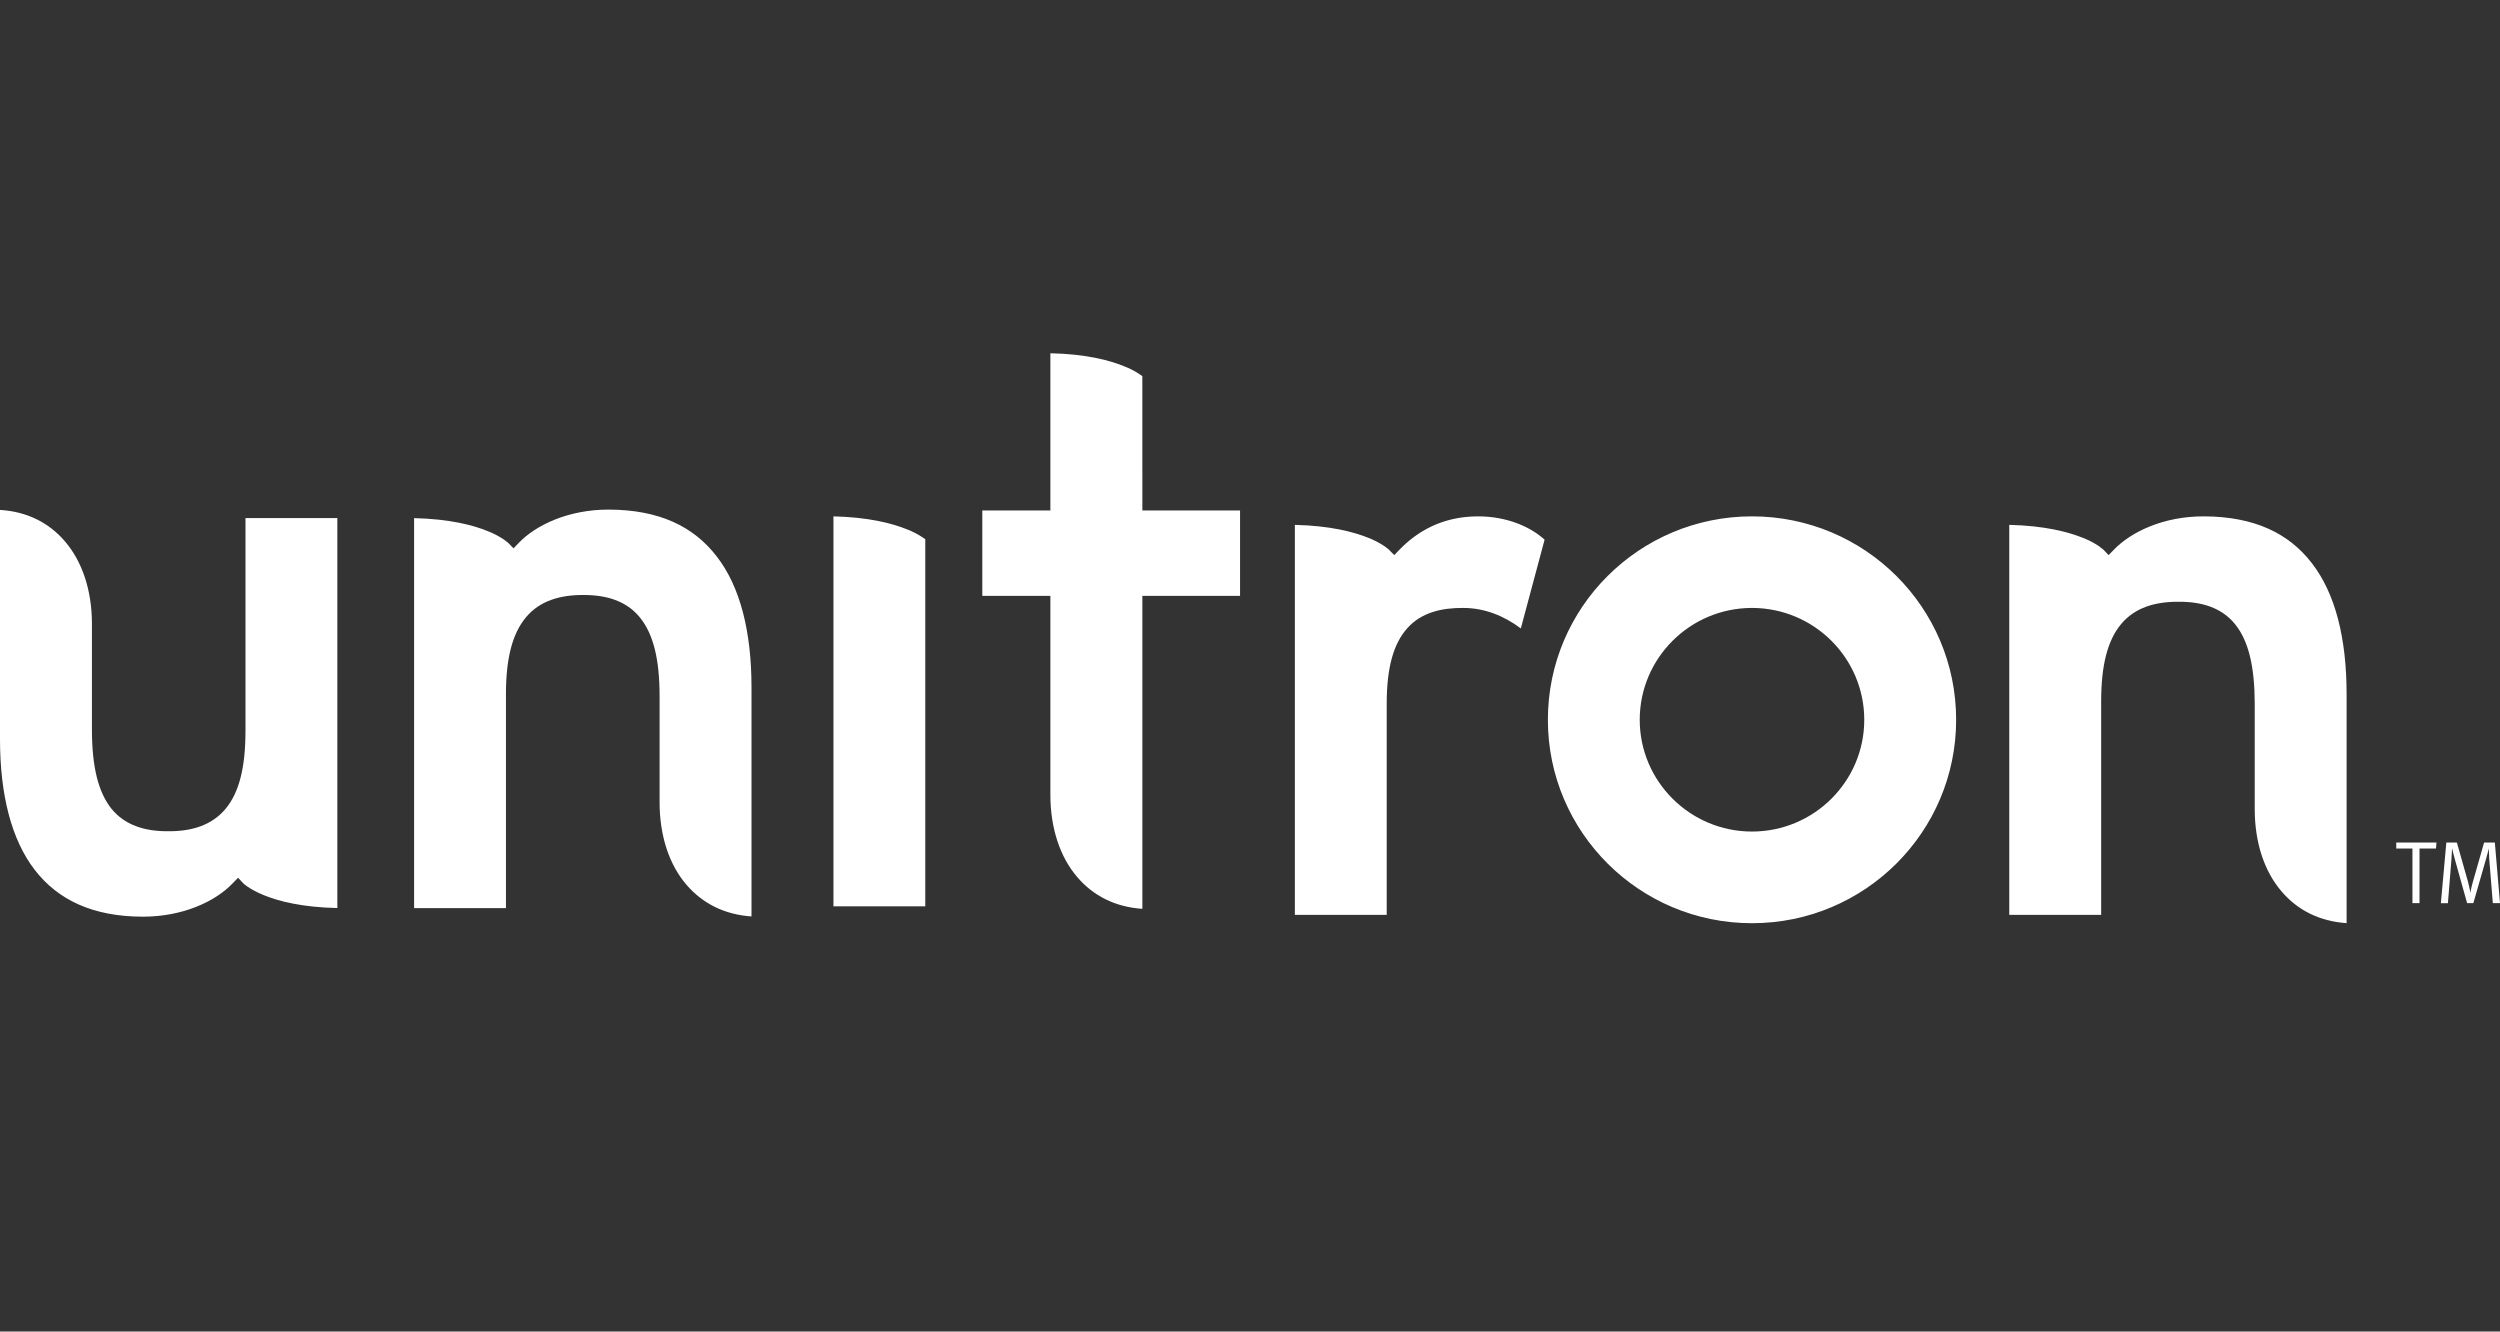 <?xml version="1.0" encoding="utf-8"?>
<svg xmlns="http://www.w3.org/2000/svg" fill="none" height="49" viewBox="0 0 92 49" width="92">
  <rect x="0" y="0" width="92" height="49" fill="#333333" stroke="none"/>
  <path clip-rule="evenodd" d="M81.103 19.002C79.608 18.999 78.423 19.576 77.798 20.222L77.597 20.428L77.401 20.223V20.22L77.372 20.201L77.249 20.104C77.06 19.978 76.858 19.873 76.646 19.791C76.104 19.573 75.244 19.346 73.941 19.315V33.667H77.323V25.794C77.325 24.474 77.558 23.562 78.061 22.961C78.566 22.358 79.311 22.141 80.163 22.145C81.015 22.138 81.758 22.358 82.255 22.975C82.747 23.591 82.97 24.519 82.974 25.881V29.772C82.974 31.023 83.335 32.08 83.968 32.812C84.544 33.486 85.347 33.904 86.355 33.972V25.544C86.355 23.474 85.934 21.833 85.08 20.73C84.229 19.619 82.95 19.008 81.103 19.002Z" fill="white" fill-rule="evenodd"/>
  <path clip-rule="evenodd" d="M22.403 18.753C20.906 18.75 19.715 19.329 19.095 19.973L18.898 20.179L18.698 19.974L18.695 19.972L18.67 19.953L18.545 19.856C18.356 19.73 18.154 19.625 17.942 19.543C17.404 19.323 16.542 19.098 15.239 19.067V33.419H18.619V25.546C18.619 24.225 18.855 23.314 19.358 22.713C19.864 22.11 20.611 21.892 21.46 21.896C22.311 21.891 23.057 22.112 23.552 22.727C24.049 23.343 24.273 24.27 24.273 25.633V29.524C24.273 30.774 24.634 31.832 25.265 32.563C25.847 33.237 26.645 33.656 27.655 33.725V25.293C27.655 23.226 27.233 21.584 26.379 20.482C25.526 19.37 24.254 18.759 22.403 18.753ZM9.033 26.939C9.03 28.258 8.797 29.174 8.295 29.772C7.788 30.375 7.045 30.597 6.192 30.589C5.343 30.597 4.599 30.373 4.1 29.76C3.611 29.141 3.385 28.214 3.383 26.855V22.963C3.383 21.71 3.02 20.657 2.389 19.921C1.811 19.246 1.01 18.827 0 18.765V27.193C0 29.258 0.424 30.903 1.277 32.01C2.129 33.113 3.406 33.73 5.254 33.734C6.75 33.734 7.939 33.16 8.559 32.509L8.761 32.301L8.956 32.509H8.959L8.983 32.535L9.111 32.63C9.23 32.711 9.423 32.827 9.711 32.943C10.251 33.164 11.111 33.388 12.414 33.416V19.065H9.034V26.939" fill="white" fill-rule="evenodd"/>
  <path clip-rule="evenodd" d="M51.507 20.222L51.309 20.428L51.106 20.222V20.22L51.082 20.202L50.956 20.105C50.767 19.978 50.565 19.873 50.353 19.791C49.814 19.573 48.953 19.347 47.651 19.315V33.668H51.031V25.882C51.033 24.559 51.283 23.676 51.795 23.111C52.308 22.542 53.04 22.367 53.845 22.372C54.653 22.372 55.368 22.677 55.966 23.127L56.841 19.861C56.36 19.419 55.503 19.001 54.384 19.002C53.07 19.006 52.154 19.559 51.506 20.222M33.373 19.478C32.834 19.26 31.973 19.033 30.671 19.002V33.354H34.05V19.844L33.976 19.791C33.788 19.664 33.585 19.559 33.373 19.478ZM42.038 13.842L41.962 13.789C41.774 13.66 41.571 13.555 41.358 13.475C40.821 13.256 39.958 13.027 38.654 13V18.786H36.149V21.928H38.654V29.245C38.654 30.495 39.018 31.552 39.649 32.284C40.228 32.958 41.027 33.377 42.039 33.445V21.928H45.634V18.786H42.039L42.038 13.842ZM64.473 30.601C62.196 30.601 60.342 28.755 60.342 26.489C60.342 24.217 62.196 22.372 64.473 22.372C66.752 22.372 68.605 24.217 68.605 26.489C68.605 28.755 66.754 30.601 64.473 30.601ZM64.473 19.002C60.327 19.002 56.962 22.352 56.962 26.489C56.962 30.621 60.327 33.974 64.472 33.974C68.624 33.974 71.986 30.621 71.986 26.489C71.986 22.352 68.624 19.002 64.473 19.002Z" fill="white" fill-rule="evenodd"/>
  <path clip-rule="evenodd" d="M88.182 31.226H88.778V33.236H89.038V31.226H89.645L89.662 31.006H88.182L88.182 31.226ZM91.415 31.006L90.991 32.489C90.939 32.675 90.91 32.853 90.91 32.853C90.91 32.853 90.883 32.678 90.826 32.462L90.413 31.006H90.025L89.824 33.237H90.083L90.211 31.65L90.236 31.213C90.236 31.213 90.274 31.401 90.346 31.65L90.79 33.236H91.019L91.497 31.572C91.54 31.424 91.59 31.22 91.59 31.22C91.59 31.22 91.594 31.454 91.603 31.597L91.736 33.236H92L91.81 31.006H91.415Z" fill="white" fill-rule="evenodd"/>
</svg>